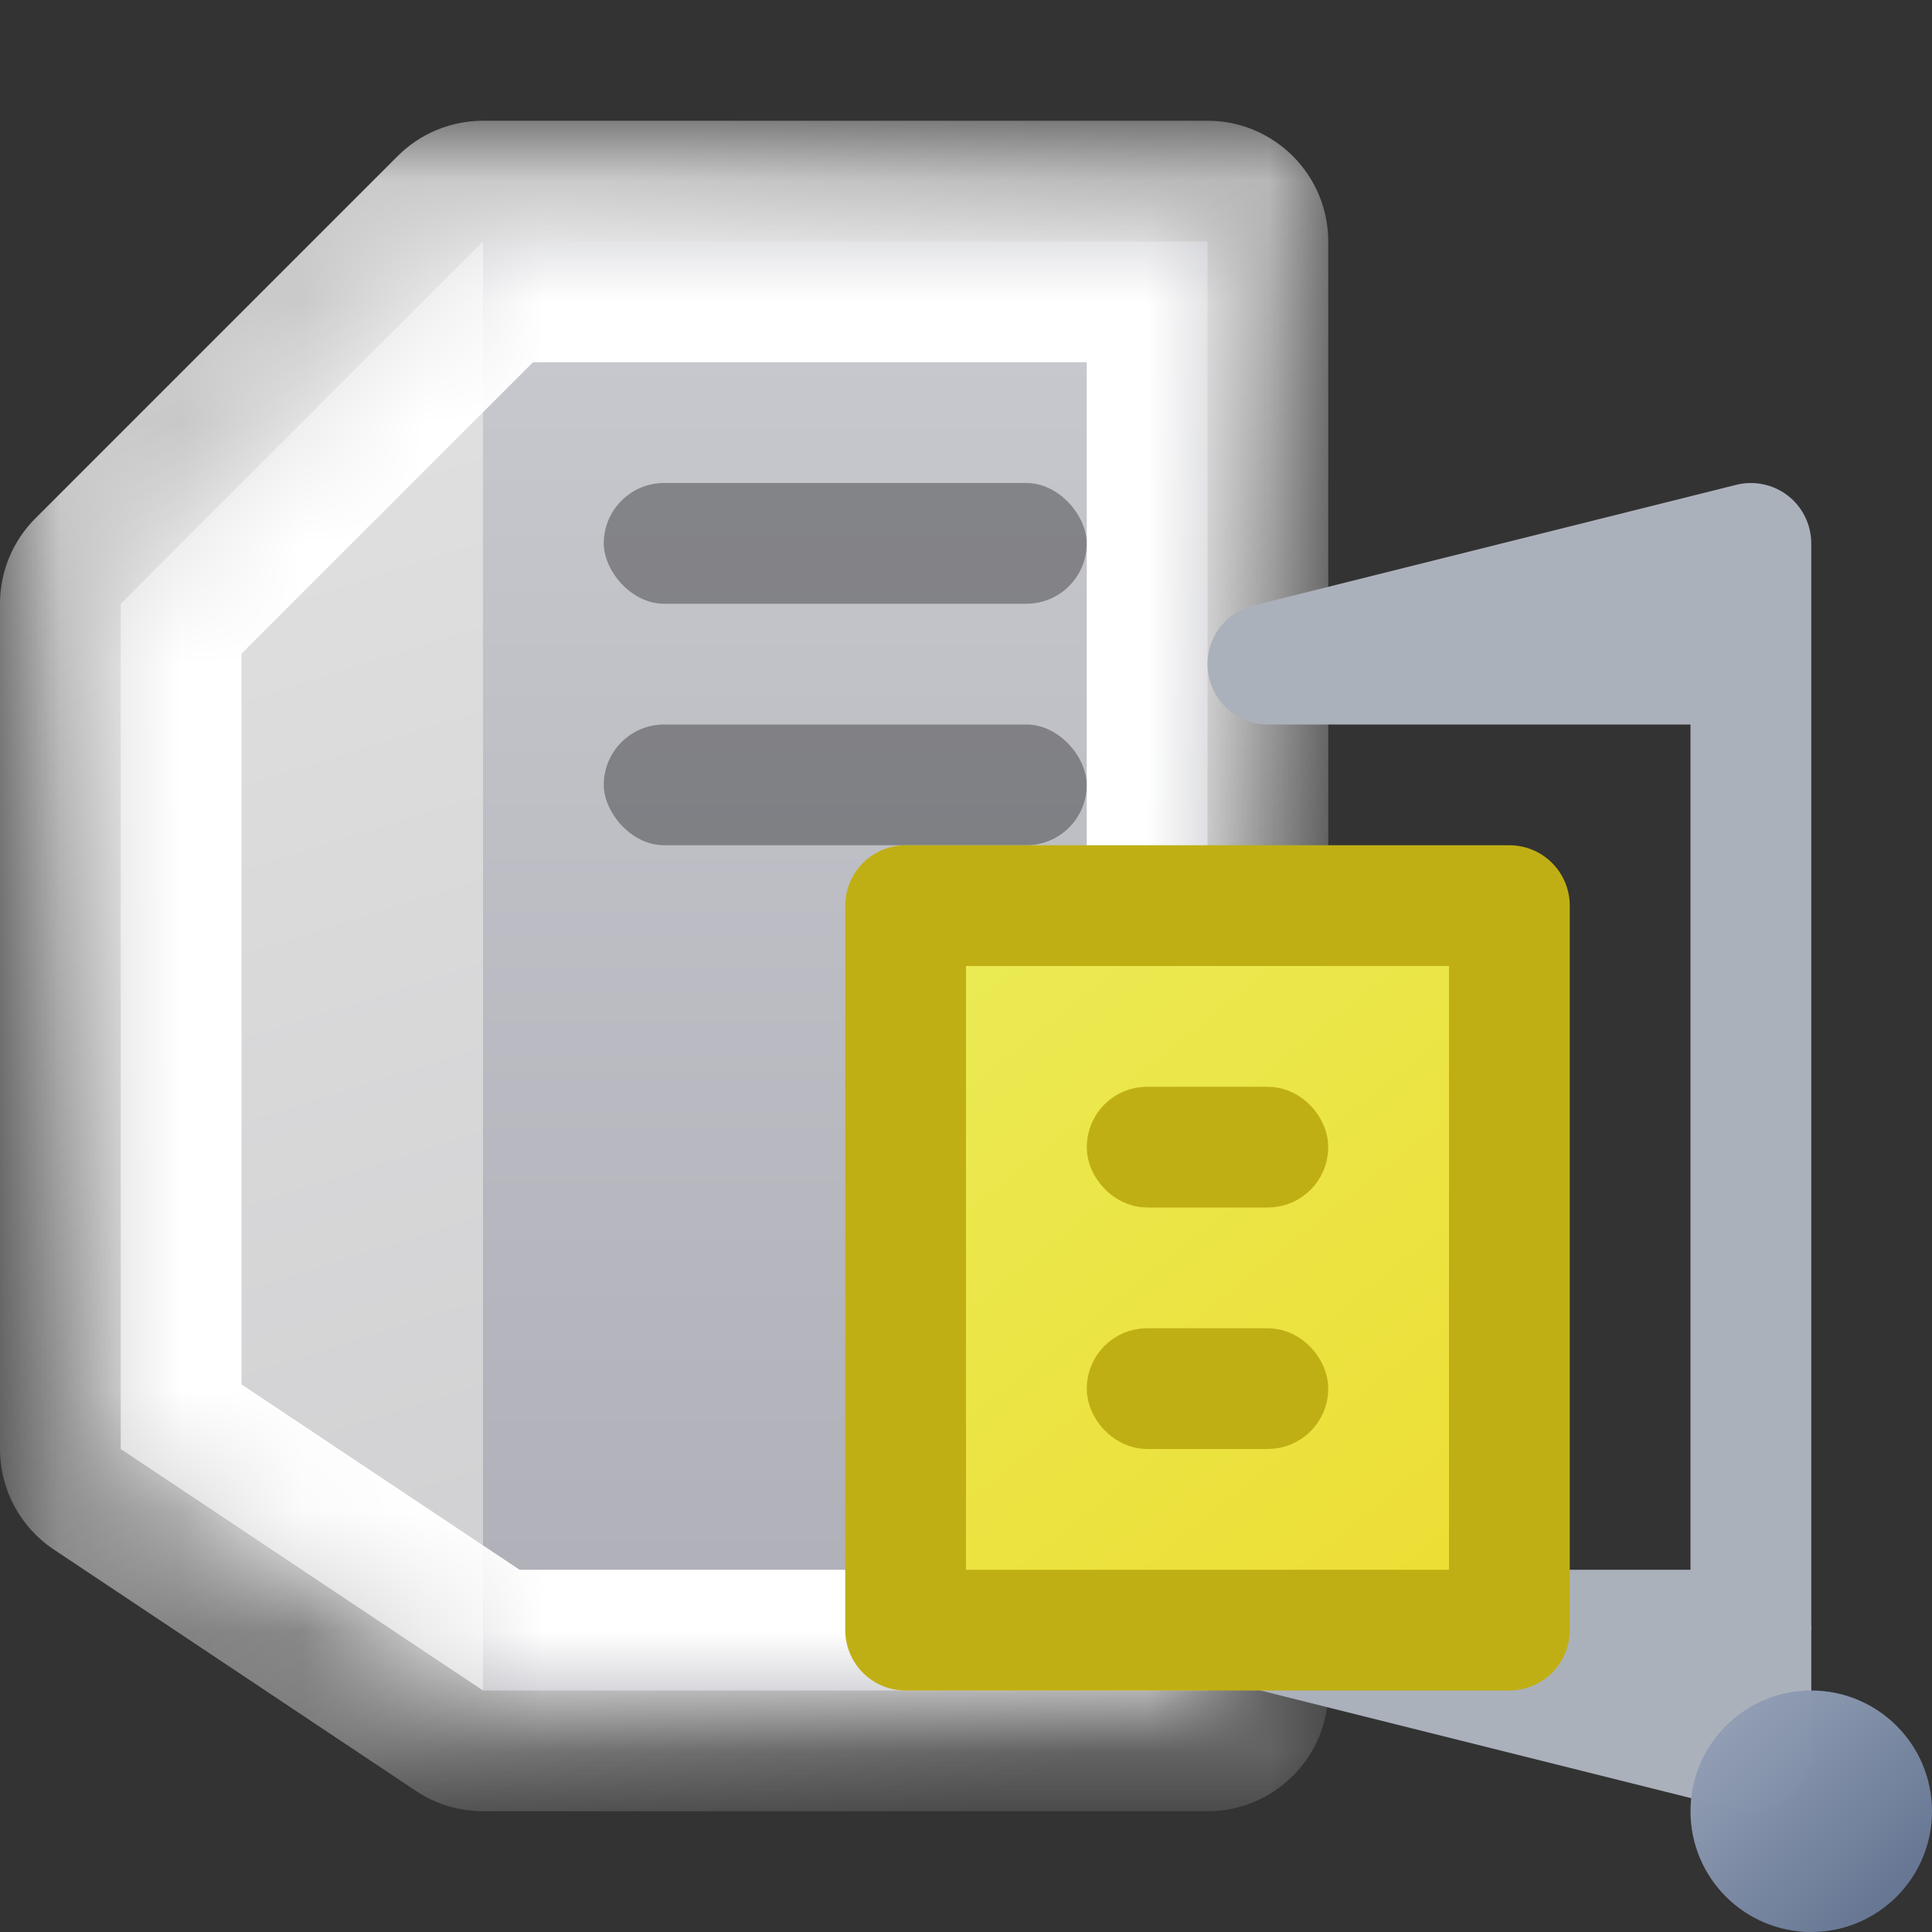<svg width="16" height="16" viewBox="0 0 16 16" fill="none" xmlns="http://www.w3.org/2000/svg">
<rect x="0" y="0" width="16" height="16" fill="#333333" stroke="none"/>
<g clip-path="url(#clip0_290_6620)">
<mask id="path-1-outside-1_290_6620" maskUnits="userSpaceOnUse" x="0" y="1" width="11" height="14" fill="black">
<rect fill="white" y="1" width="11" height="14"/>
<path fill-rule="evenodd" clip-rule="evenodd" d="M4 2L1 5V12L4 14H10V2H4Z"/>
</mask>
<path d="M1 5L0.293 4.293C0.105 4.48 0 4.735 0 5H1ZM4 2V1C3.735 1 3.48 1.105 3.293 1.293L4 2ZM1 12H0C0 12.334 0.167 12.647 0.445 12.832L1 12ZM4 14L3.445 14.832C3.61 14.942 3.803 15 4 15V14ZM10 14V15C10.552 15 11 14.552 11 14H10ZM10 2H11C11 1.448 10.552 1 10 1V2ZM1.707 5.707L4.707 2.707L3.293 1.293L0.293 4.293L1.707 5.707ZM2 12V5H0V12H2ZM4.555 13.168L1.555 11.168L0.445 12.832L3.445 14.832L4.555 13.168ZM10 13H4V15H10V13ZM9 2V14H11V2H9ZM4 3H10V1H4V3Z" fill="url(#paint0_linear_290_6620)" mask="url(#path-1-outside-1_290_6620)"/>
<path d="M1 5L4 2V14L1 12V5Z" fill="url(#paint1_linear_290_6620)"/>
<rect x="4" y="2" width="6" height="12" fill="url(#paint2_linear_290_6620)"/>
<mask id="path-5-inside-2_290_6620" fill="white">
<path fill-rule="evenodd" clip-rule="evenodd" d="M4 2L1 5V12L4 14H10V2H4Z"/>
</mask>
<path d="M1 5L0.293 4.293C0.105 4.48 0 4.735 0 5H1ZM4 2V1C3.735 1 3.48 1.105 3.293 1.293L4 2ZM1 12H0C0 12.334 0.167 12.647 0.445 12.832L1 12ZM4 14L3.445 14.832C3.61 14.942 3.803 15 4 15V14ZM10 14V15C10.552 15 11 14.552 11 14H10ZM10 2H11C11 1.448 10.552 1 10 1V2ZM1.707 5.707L4.707 2.707L3.293 1.293L0.293 4.293L1.707 5.707ZM2 12V5H0V12H2ZM4.555 13.168L1.555 11.168L0.445 12.832L3.445 14.832L4.555 13.168ZM10 13H4V15H10V13ZM9 2V14H11V2H9ZM4 3H10V1H4V3Z" fill="white" style="mix-blend-mode:soft-light" mask="url(#path-5-inside-2_290_6620)"/>
<rect x="5" y="4" width="4" height="1" rx="0.5" fill="black" fill-opacity="0.33"/>
<rect x="5" y="6" width="4" height="1" rx="0.5" fill="black" fill-opacity="0.33"/>
<circle cx="8" cy="9" r="1" fill="url(#paint3_linear_290_6620)"/>
<path fill-rule="evenodd" clip-rule="evenodd" d="M10.004 13.439C10.035 13.188 10.248 13 10.5 13H14.5C14.776 13 15 13.224 15 13.5V14.5C15 14.654 14.929 14.799 14.808 14.894C14.686 14.989 14.528 15.022 14.379 14.985L10.379 13.985C10.134 13.924 9.973 13.69 10.004 13.439Z" fill="#ABB1BB"/>
<rect x="7.5" y="7.5" width="5" height="6" fill="url(#paint4_linear_290_6620)" stroke="#C0AF14" stroke-linejoin="round"/>
<rect x="9.25" y="9.25" width="1.5" height="0.5" rx="0.25" fill="#CFB743" stroke="#C0AF14" stroke-width="0.5"/>
<rect x="9.25" y="11.25" width="1.5" height="0.5" rx="0.25" fill="#CFB743" stroke="#C0AF14" stroke-width="0.5"/>
<path fill-rule="evenodd" clip-rule="evenodd" d="M14.808 4.106C14.929 4.201 15 4.346 15 4.5V13.5H14V6H10.5C10.248 6 10.035 5.812 10.004 5.561C9.973 5.31 10.134 5.076 10.379 5.015L14.379 4.015C14.528 3.978 14.686 4.011 14.808 4.106Z" fill="#ABB1BB"/>
<circle cx="15" cy="15" r="1" fill="url(#paint5_linear_290_6620)"/>
</g>
<defs>
<linearGradient id="paint0_linear_290_6620" x1="4" y1="2" x2="10" y2="14" gradientUnits="userSpaceOnUse">
<stop stop-color="#CACACA"/>
<stop offset="1" stop-color="#636363"/>
</linearGradient>
<linearGradient id="paint1_linear_290_6620" x1="1" y1="3" x2="4" y2="12.5" gradientUnits="userSpaceOnUse">
<stop stop-color="#E1E1E1"/>
<stop offset="1" stop-color="#D2D2D4"/>
</linearGradient>
<linearGradient id="paint2_linear_290_6620" x1="7" y1="2" x2="7" y2="14" gradientUnits="userSpaceOnUse">
<stop stop-color="#C9CACF"/>
<stop offset="1" stop-color="#AEAFB7"/>
</linearGradient>
<linearGradient id="paint3_linear_290_6620" x1="7" y1="8" x2="9" y2="10" gradientUnits="userSpaceOnUse">
<stop stop-color="#A4C8A0"/>
<stop offset="1" stop-color="#42A13B"/>
</linearGradient>
<linearGradient id="paint4_linear_290_6620" x1="8" y1="8" x2="12" y2="13" gradientUnits="userSpaceOnUse">
<stop stop-color="#EAEA53"/>
<stop offset="1" stop-color="#EDDE35"/>
</linearGradient>
<linearGradient id="paint5_linear_290_6620" x1="14" y1="14" x2="16" y2="16" gradientUnits="userSpaceOnUse">
<stop stop-color="#9AA6BB"/>
<stop offset="1" stop-color="#5E6F8D" stop-opacity="0.992"/>
</linearGradient>
<clipPath id="clip0_290_6620">
<rect width="16" height="16" fill="white"/>
</clipPath>
</defs>
</svg>
